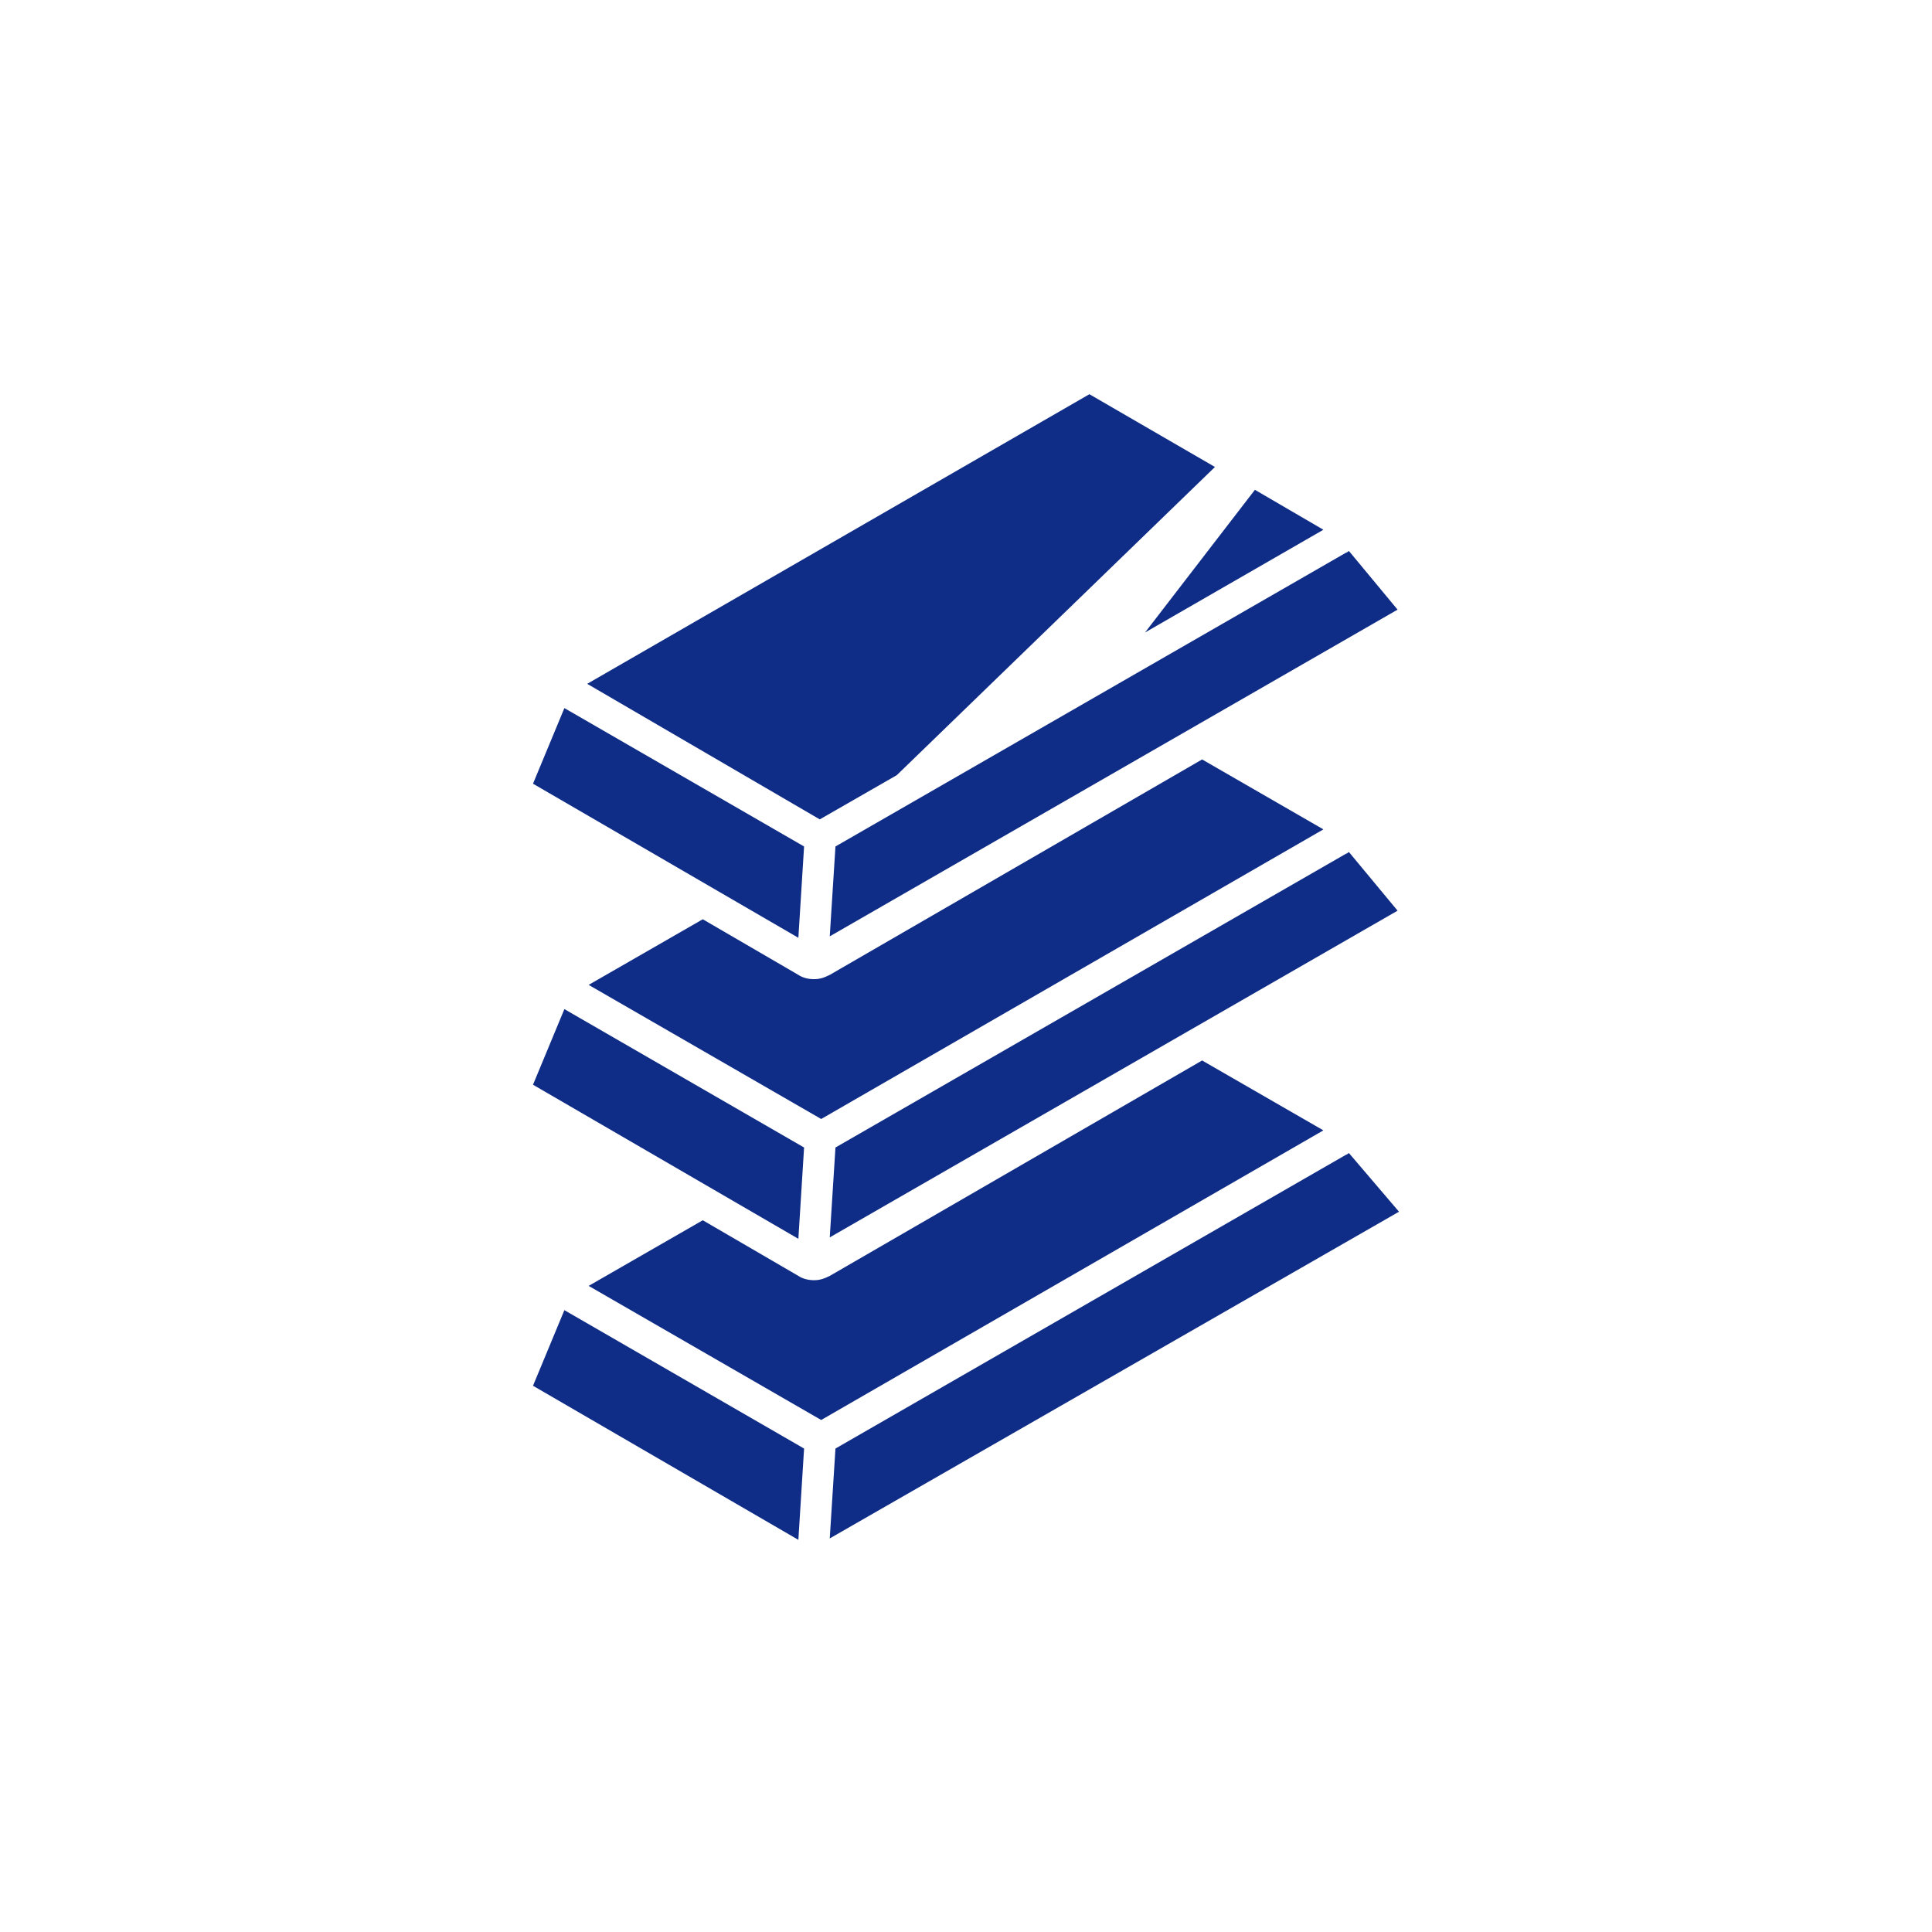 <?xml version="1.0" encoding="utf-8"?>
<!-- Generator: Adobe Illustrator 25.2.1, SVG Export Plug-In . SVG Version: 6.00 Build 0)  -->
<svg version="1.1" id="icon02_xA0_画像_1_" xmlns="http://www.w3.org/2000/svg" xmlns:xlink="http://www.w3.org/1999/xlink"
	 x="0px" y="0px" width="93.7px" height="93.7px" viewBox="0 0 93.7 93.7" enable-background="new 0 0 93.7 93.7"
	 xml:space="preserve">
<g>
	<path fill="#0F2D86" d="M65.428,55.93c-0.069,0-0.069,0.069-0.138,0.069L40.519,70.253l-0.277,4.359L67.85,58.767L65.428,55.93z"/>
	<polygon fill="#0F2D86" points="25.85,67.208 38.72,74.681 38.997,70.253 27.372,63.541 	"/>
	<path fill="#0F2D86" d="M58.301,51.432L40.242,61.88c-0.277,0.138-0.484,0.208-0.761,0.208c-0.277,0-0.554-0.069-0.761-0.208
		l-4.636-2.699l-5.535,3.183l11.278,6.504l24.356-14.046L58.301,51.432z"/>
	<path fill="#0F2D86" d="M65.428,41.33c-0.069,0-0.069,0.069-0.138,0.069L40.519,55.653l-0.277,4.359l27.539-15.845L65.428,41.33z"
		/>
	<polygon fill="#0F2D86" points="38.997,55.653 27.372,48.941 25.85,52.608 38.72,60.081 	"/>
	<path fill="#0F2D86" d="M58.301,36.832L40.242,47.281c-0.277,0.138-0.484,0.208-0.761,0.208c-0.277,0-0.554-0.069-0.761-0.208
		l-4.636-2.698l-5.535,3.183l11.278,6.504l24.356-14.046L58.301,36.832z"/>
	<path fill="#0F2D86" d="M40.242,45.412l27.539-15.845l-2.353-2.837c-0.069,0-0.069,0.069-0.138,0.069L40.519,41.053L40.242,45.412z
		"/>
	<polygon fill="#0F2D86" points="38.997,41.053 27.372,34.342 25.85,38.009 38.72,45.482 	"/>
	<polygon fill="#0F2D86" points="64.183,25.692 60.862,23.755 55.534,30.674 	"/>
	<polygon fill="#0F2D86" points="43.494,37.594 58.924,22.648 52.835,19.119 28.479,33.165 39.758,39.739 	"/>
</g>
</svg>

